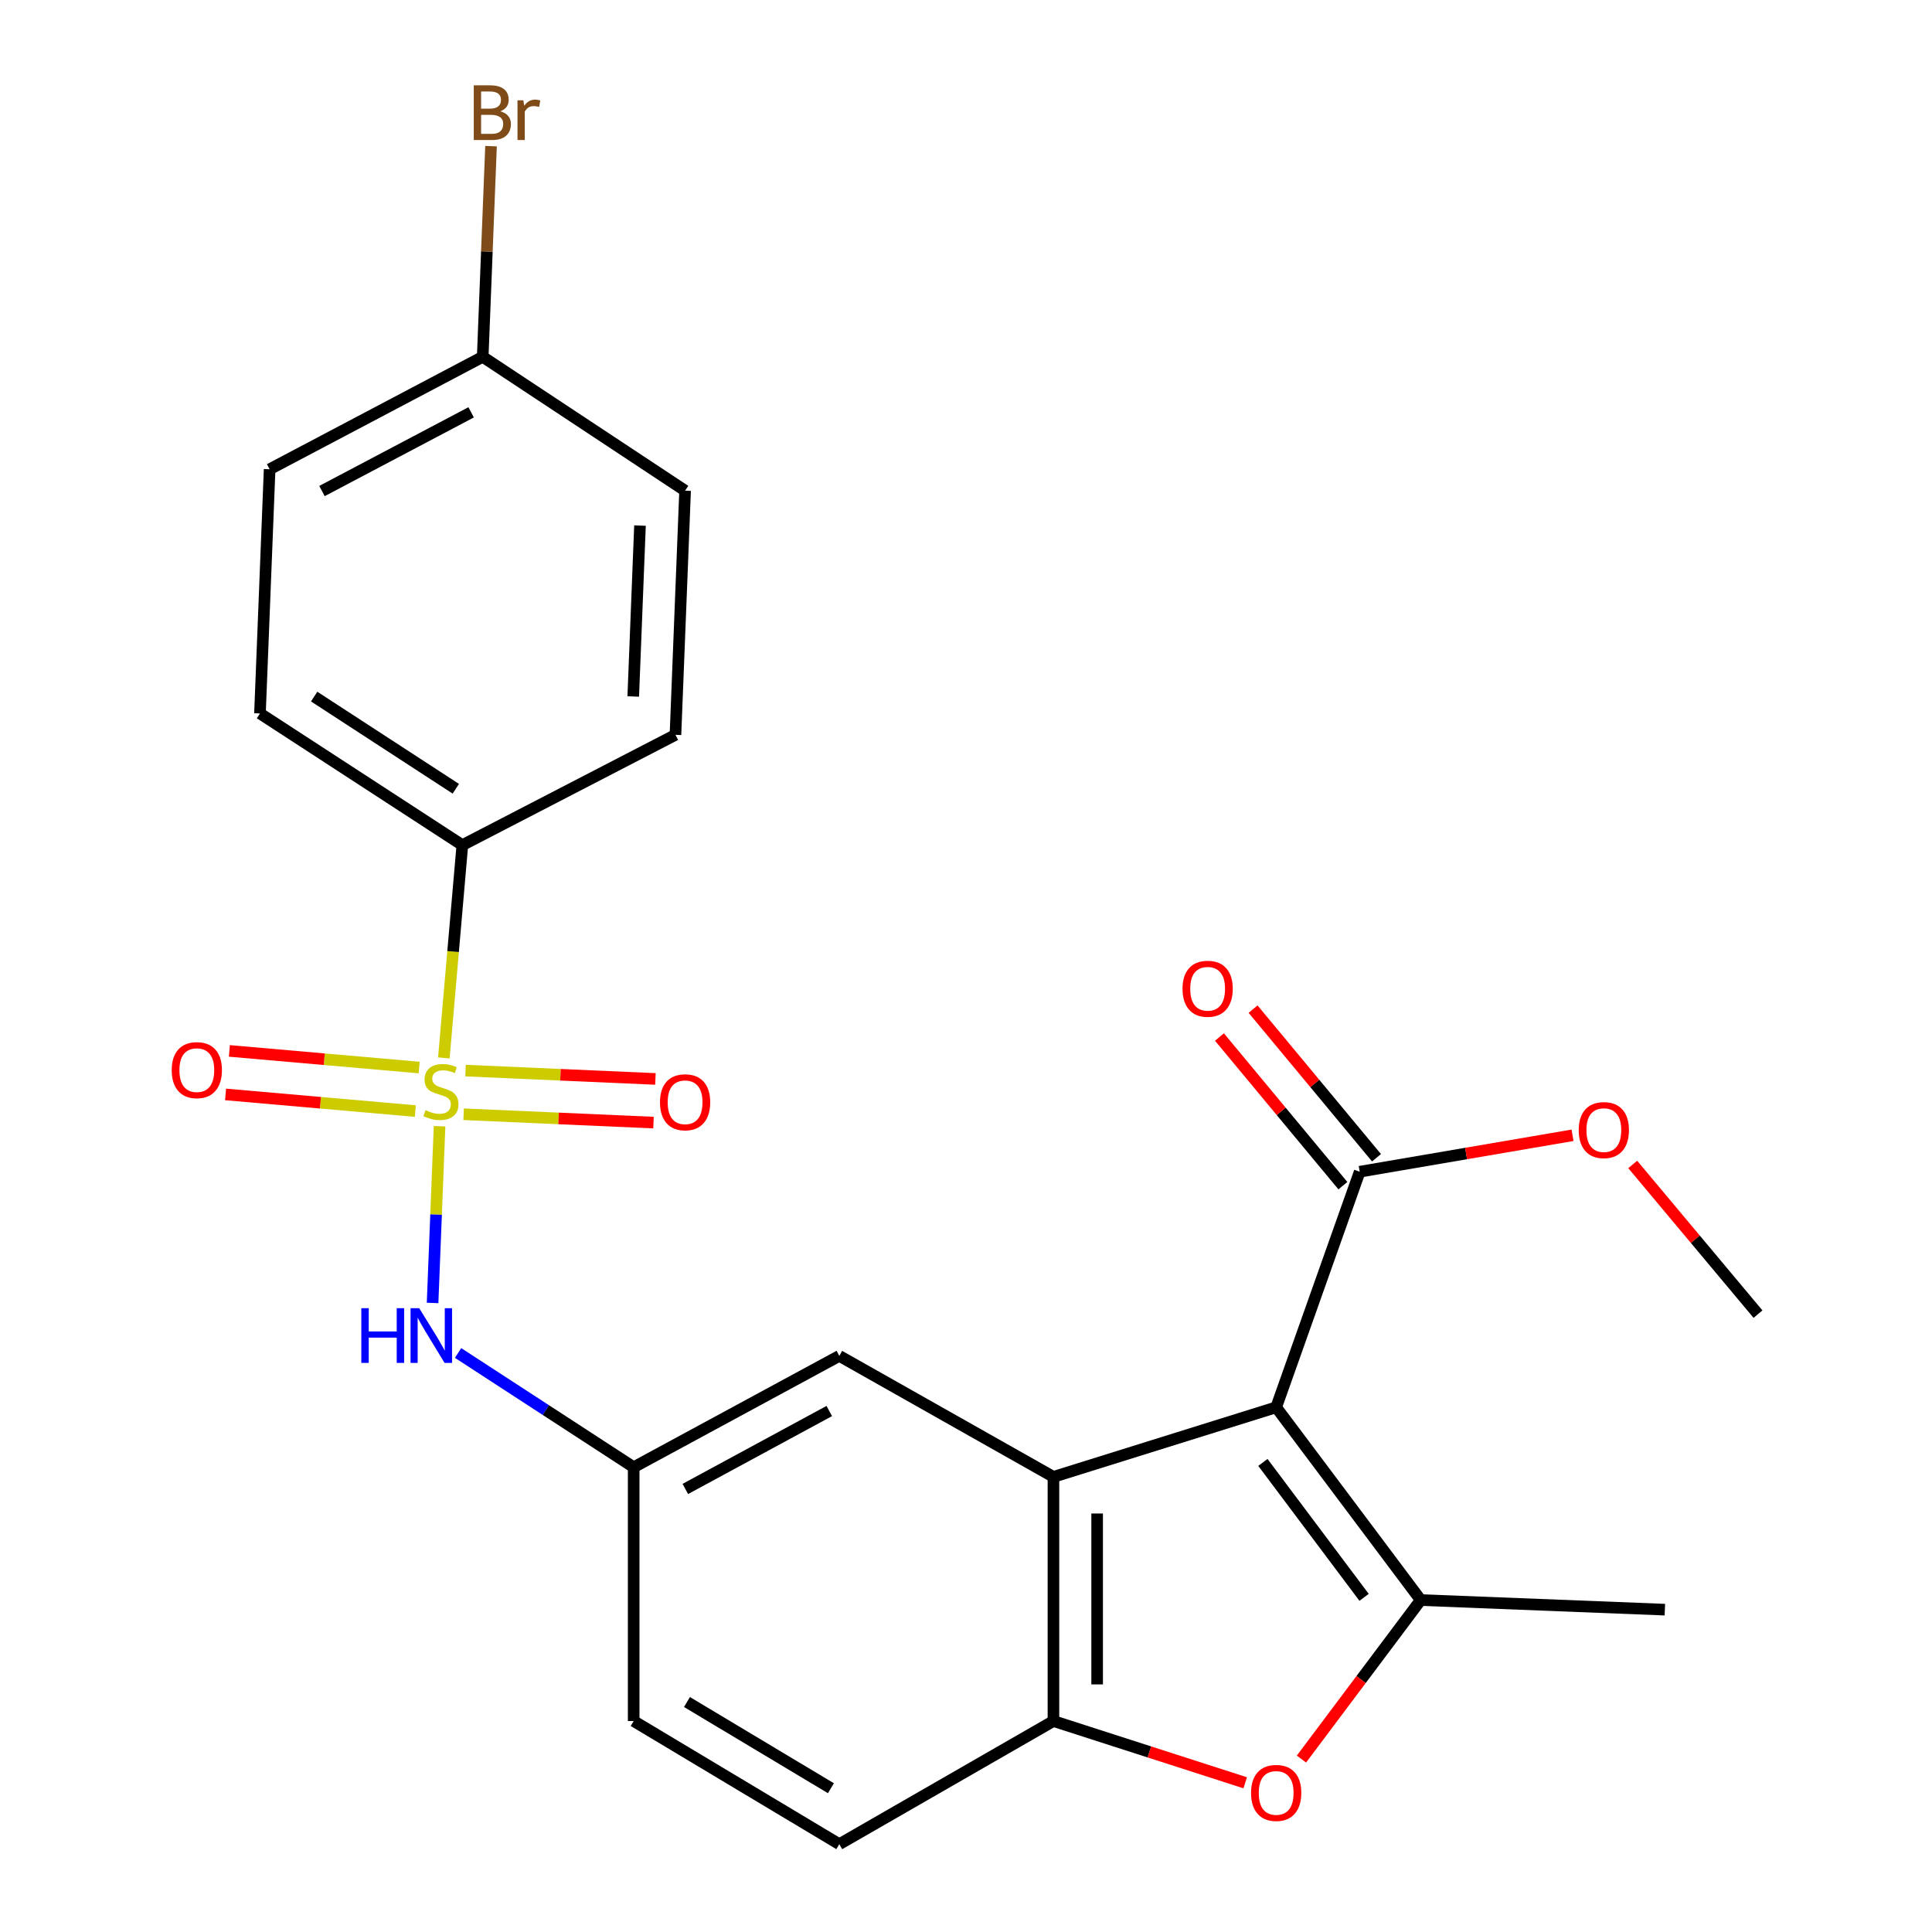 <?xml version='1.0' encoding='iso-8859-1'?>
<svg version='1.1' baseProfile='full'
              xmlns='http://www.w3.org/2000/svg'
                      xmlns:rdkit='http://www.rdkit.org/xml'
                      xmlns:xlink='http://www.w3.org/1999/xlink'
                  xml:space='preserve'
width='1000px' height='1000px' viewBox='0 0 1000 1000'>
<!-- END OF HEADER -->
<rect style='opacity:1.0;fill:#FFFFFF;stroke:none' width='1000' height='1000' x='0' y='0'> </rect>
<path class='bond-1' d='M 660.543,728.417 L 735.366,828.181' style='fill:none;fill-rule:evenodd;stroke:#000000;stroke-width:6px;stroke-linecap:butt;stroke-linejoin:miter;stroke-opacity:1' />
<path class='bond-1' d='M 653.673,756.952 L 706.049,826.787' style='fill:none;fill-rule:evenodd;stroke:#000000;stroke-width:6px;stroke-linecap:butt;stroke-linejoin:miter;stroke-opacity:1' />
<path class='bond-2' d='M 660.543,728.417 L 545.261,764.428' style='fill:none;fill-rule:evenodd;stroke:#000000;stroke-width:6px;stroke-linecap:butt;stroke-linejoin:miter;stroke-opacity:1' />
<path class='bond-5' d='M 660.543,728.417 L 703.778,606.476' style='fill:none;fill-rule:evenodd;stroke:#000000;stroke-width:6px;stroke-linecap:butt;stroke-linejoin:miter;stroke-opacity:1' />
<path class='bond-0' d='M 227.514,582.941 L 225.709,628.673' style='fill:none;fill-rule:evenodd;stroke:#CCCC00;stroke-width:6px;stroke-linecap:butt;stroke-linejoin:miter;stroke-opacity:1' />
<path class='bond-0' d='M 225.709,628.673 L 223.904,674.405' style='fill:none;fill-rule:evenodd;stroke:#0000FF;stroke-width:6px;stroke-linecap:butt;stroke-linejoin:miter;stroke-opacity:1' />
<path class='bond-7' d='M 229.732,547.581 L 234.52,492.511' style='fill:none;fill-rule:evenodd;stroke:#CCCC00;stroke-width:6px;stroke-linecap:butt;stroke-linejoin:miter;stroke-opacity:1' />
<path class='bond-7' d='M 234.52,492.511 L 239.308,437.442' style='fill:none;fill-rule:evenodd;stroke:#000000;stroke-width:6px;stroke-linecap:butt;stroke-linejoin:miter;stroke-opacity:1' />
<path class='bond-8' d='M 216.963,552.559 L 167.845,548.251' style='fill:none;fill-rule:evenodd;stroke:#CCCC00;stroke-width:6px;stroke-linecap:butt;stroke-linejoin:miter;stroke-opacity:1' />
<path class='bond-8' d='M 167.845,548.251 L 118.726,543.943' style='fill:none;fill-rule:evenodd;stroke:#FF0000;stroke-width:6px;stroke-linecap:butt;stroke-linejoin:miter;stroke-opacity:1' />
<path class='bond-8' d='M 214.987,575.09 L 165.869,570.781' style='fill:none;fill-rule:evenodd;stroke:#CCCC00;stroke-width:6px;stroke-linecap:butt;stroke-linejoin:miter;stroke-opacity:1' />
<path class='bond-8' d='M 165.869,570.781 L 116.75,566.473' style='fill:none;fill-rule:evenodd;stroke:#FF0000;stroke-width:6px;stroke-linecap:butt;stroke-linejoin:miter;stroke-opacity:1' />
<path class='bond-9' d='M 239.972,576.734 L 289.111,578.894' style='fill:none;fill-rule:evenodd;stroke:#CCCC00;stroke-width:6px;stroke-linecap:butt;stroke-linejoin:miter;stroke-opacity:1' />
<path class='bond-9' d='M 289.111,578.894 L 338.25,581.053' style='fill:none;fill-rule:evenodd;stroke:#FF0000;stroke-width:6px;stroke-linecap:butt;stroke-linejoin:miter;stroke-opacity:1' />
<path class='bond-9' d='M 240.965,554.14 L 290.104,556.299' style='fill:none;fill-rule:evenodd;stroke:#CCCC00;stroke-width:6px;stroke-linecap:butt;stroke-linejoin:miter;stroke-opacity:1' />
<path class='bond-9' d='M 290.104,556.299 L 339.243,558.458' style='fill:none;fill-rule:evenodd;stroke:#FF0000;stroke-width:6px;stroke-linecap:butt;stroke-linejoin:miter;stroke-opacity:1' />
<path class='bond-3' d='M 735.366,828.181 L 704.494,869.339' style='fill:none;fill-rule:evenodd;stroke:#000000;stroke-width:6px;stroke-linecap:butt;stroke-linejoin:miter;stroke-opacity:1' />
<path class='bond-3' d='M 704.494,869.339 L 673.622,910.496' style='fill:none;fill-rule:evenodd;stroke:#FF0000;stroke-width:6px;stroke-linecap:butt;stroke-linejoin:miter;stroke-opacity:1' />
<path class='bond-19' d='M 735.366,828.181 L 861.73,833.157' style='fill:none;fill-rule:evenodd;stroke:#000000;stroke-width:6px;stroke-linecap:butt;stroke-linejoin:miter;stroke-opacity:1' />
<path class='bond-4' d='M 545.261,764.428 L 545.261,890.804' style='fill:none;fill-rule:evenodd;stroke:#000000;stroke-width:6px;stroke-linecap:butt;stroke-linejoin:miter;stroke-opacity:1' />
<path class='bond-4' d='M 567.877,783.384 L 567.877,871.848' style='fill:none;fill-rule:evenodd;stroke:#000000;stroke-width:6px;stroke-linecap:butt;stroke-linejoin:miter;stroke-opacity:1' />
<path class='bond-10' d='M 545.261,764.428 L 434.427,701.805' style='fill:none;fill-rule:evenodd;stroke:#000000;stroke-width:6px;stroke-linecap:butt;stroke-linejoin:miter;stroke-opacity:1' />
<path class='bond-24' d='M 644.515,922.771 L 594.888,906.788' style='fill:none;fill-rule:evenodd;stroke:#FF0000;stroke-width:6px;stroke-linecap:butt;stroke-linejoin:miter;stroke-opacity:1' />
<path class='bond-24' d='M 594.888,906.788 L 545.261,890.804' style='fill:none;fill-rule:evenodd;stroke:#000000;stroke-width:6px;stroke-linecap:butt;stroke-linejoin:miter;stroke-opacity:1' />
<path class='bond-13' d='M 545.261,890.804 L 434.427,954.545' style='fill:none;fill-rule:evenodd;stroke:#000000;stroke-width:6px;stroke-linecap:butt;stroke-linejoin:miter;stroke-opacity:1' />
<path class='bond-12' d='M 712.478,599.251 L 680.532,560.783' style='fill:none;fill-rule:evenodd;stroke:#000000;stroke-width:6px;stroke-linecap:butt;stroke-linejoin:miter;stroke-opacity:1' />
<path class='bond-12' d='M 680.532,560.783 L 648.587,522.315' style='fill:none;fill-rule:evenodd;stroke:#FF0000;stroke-width:6px;stroke-linecap:butt;stroke-linejoin:miter;stroke-opacity:1' />
<path class='bond-12' d='M 695.078,613.7 L 663.133,575.232' style='fill:none;fill-rule:evenodd;stroke:#000000;stroke-width:6px;stroke-linecap:butt;stroke-linejoin:miter;stroke-opacity:1' />
<path class='bond-12' d='M 663.133,575.232 L 631.188,536.764' style='fill:none;fill-rule:evenodd;stroke:#FF0000;stroke-width:6px;stroke-linecap:butt;stroke-linejoin:miter;stroke-opacity:1' />
<path class='bond-16' d='M 703.778,606.476 L 758.858,597.05' style='fill:none;fill-rule:evenodd;stroke:#000000;stroke-width:6px;stroke-linecap:butt;stroke-linejoin:miter;stroke-opacity:1' />
<path class='bond-16' d='M 758.858,597.05 L 813.937,587.625' style='fill:none;fill-rule:evenodd;stroke:#FF0000;stroke-width:6px;stroke-linecap:butt;stroke-linejoin:miter;stroke-opacity:1' />
<path class='bond-6' d='M 237.102,700.297 L 282.547,729.868' style='fill:none;fill-rule:evenodd;stroke:#0000FF;stroke-width:6px;stroke-linecap:butt;stroke-linejoin:miter;stroke-opacity:1' />
<path class='bond-6' d='M 282.547,729.868 L 327.991,759.44' style='fill:none;fill-rule:evenodd;stroke:#000000;stroke-width:6px;stroke-linecap:butt;stroke-linejoin:miter;stroke-opacity:1' />
<path class='bond-14' d='M 239.308,437.442 L 134.556,369.278' style='fill:none;fill-rule:evenodd;stroke:#000000;stroke-width:6px;stroke-linecap:butt;stroke-linejoin:miter;stroke-opacity:1' />
<path class='bond-14' d='M 235.931,408.261 L 162.604,360.546' style='fill:none;fill-rule:evenodd;stroke:#000000;stroke-width:6px;stroke-linecap:butt;stroke-linejoin:miter;stroke-opacity:1' />
<path class='bond-15' d='M 239.308,437.442 L 349.615,380.348' style='fill:none;fill-rule:evenodd;stroke:#000000;stroke-width:6px;stroke-linecap:butt;stroke-linejoin:miter;stroke-opacity:1' />
<path class='bond-11' d='M 434.427,701.805 L 327.991,759.44' style='fill:none;fill-rule:evenodd;stroke:#000000;stroke-width:6px;stroke-linecap:butt;stroke-linejoin:miter;stroke-opacity:1' />
<path class='bond-11' d='M 429.231,730.338 L 354.725,770.682' style='fill:none;fill-rule:evenodd;stroke:#000000;stroke-width:6px;stroke-linecap:butt;stroke-linejoin:miter;stroke-opacity:1' />
<path class='bond-17' d='M 327.991,759.44 L 327.991,890.804' style='fill:none;fill-rule:evenodd;stroke:#000000;stroke-width:6px;stroke-linecap:butt;stroke-linejoin:miter;stroke-opacity:1' />
<path class='bond-25' d='M 434.427,954.545 L 327.991,890.804' style='fill:none;fill-rule:evenodd;stroke:#000000;stroke-width:6px;stroke-linecap:butt;stroke-linejoin:miter;stroke-opacity:1' />
<path class='bond-25' d='M 430.081,925.581 L 355.576,880.962' style='fill:none;fill-rule:evenodd;stroke:#000000;stroke-width:6px;stroke-linecap:butt;stroke-linejoin:miter;stroke-opacity:1' />
<path class='bond-21' d='M 134.556,369.278 L 139.557,242.889' style='fill:none;fill-rule:evenodd;stroke:#000000;stroke-width:6px;stroke-linecap:butt;stroke-linejoin:miter;stroke-opacity:1' />
<path class='bond-20' d='M 349.615,380.348 L 354.603,253.971' style='fill:none;fill-rule:evenodd;stroke:#000000;stroke-width:6px;stroke-linecap:butt;stroke-linejoin:miter;stroke-opacity:1' />
<path class='bond-20' d='M 327.764,360.499 L 331.256,272.035' style='fill:none;fill-rule:evenodd;stroke:#000000;stroke-width:6px;stroke-linecap:butt;stroke-linejoin:miter;stroke-opacity:1' />
<path class='bond-23' d='M 845.097,602.72 L 877.519,641.457' style='fill:none;fill-rule:evenodd;stroke:#FF0000;stroke-width:6px;stroke-linecap:butt;stroke-linejoin:miter;stroke-opacity:1' />
<path class='bond-23' d='M 877.519,641.457 L 909.941,680.193' style='fill:none;fill-rule:evenodd;stroke:#000000;stroke-width:6px;stroke-linecap:butt;stroke-linejoin:miter;stroke-opacity:1' />
<path class='bond-18' d='M 249.85,184.689 L 354.603,253.971' style='fill:none;fill-rule:evenodd;stroke:#000000;stroke-width:6px;stroke-linecap:butt;stroke-linejoin:miter;stroke-opacity:1' />
<path class='bond-22' d='M 249.85,184.689 L 252.002,130.168' style='fill:none;fill-rule:evenodd;stroke:#000000;stroke-width:6px;stroke-linecap:butt;stroke-linejoin:miter;stroke-opacity:1' />
<path class='bond-22' d='M 252.002,130.168 L 254.155,75.646' style='fill:none;fill-rule:evenodd;stroke:#7F4C19;stroke-width:6px;stroke-linecap:butt;stroke-linejoin:miter;stroke-opacity:1' />
<path class='bond-26' d='M 249.85,184.689 L 139.557,242.889' style='fill:none;fill-rule:evenodd;stroke:#000000;stroke-width:6px;stroke-linecap:butt;stroke-linejoin:miter;stroke-opacity:1' />
<path class='bond-26' d='M 243.861,213.421 L 166.656,254.161' style='fill:none;fill-rule:evenodd;stroke:#000000;stroke-width:6px;stroke-linecap:butt;stroke-linejoin:miter;stroke-opacity:1' />
<path  class='atom-1' d='M 220.226 574.619
Q 220.546 574.739, 221.866 575.299
Q 223.186 575.859, 224.626 576.219
Q 226.106 576.539, 227.546 576.539
Q 230.226 576.539, 231.786 575.259
Q 233.346 573.939, 233.346 571.659
Q 233.346 570.099, 232.546 569.139
Q 231.786 568.179, 230.586 567.659
Q 229.386 567.139, 227.386 566.539
Q 224.866 565.779, 223.346 565.059
Q 221.866 564.339, 220.786 562.819
Q 219.746 561.299, 219.746 558.739
Q 219.746 555.179, 222.146 552.979
Q 224.586 550.779, 229.386 550.779
Q 232.666 550.779, 236.386 552.339
L 235.466 555.419
Q 232.066 554.019, 229.506 554.019
Q 226.746 554.019, 225.226 555.179
Q 223.706 556.299, 223.746 558.259
Q 223.746 559.779, 224.506 560.699
Q 225.306 561.619, 226.426 562.139
Q 227.586 562.659, 229.506 563.259
Q 232.066 564.059, 233.586 564.859
Q 235.106 565.659, 236.186 567.299
Q 237.306 568.899, 237.306 571.659
Q 237.306 575.579, 234.666 577.699
Q 232.066 579.779, 227.706 579.779
Q 225.186 579.779, 223.266 579.219
Q 221.386 578.699, 219.146 577.779
L 220.226 574.619
' fill='#CCCC00'/>
<path  class='atom-4' d='M 647.543 928.013
Q 647.543 921.213, 650.903 917.413
Q 654.263 913.613, 660.543 913.613
Q 666.823 913.613, 670.183 917.413
Q 673.543 921.213, 673.543 928.013
Q 673.543 934.893, 670.143 938.813
Q 666.743 942.693, 660.543 942.693
Q 654.303 942.693, 650.903 938.813
Q 647.543 934.933, 647.543 928.013
M 660.543 939.493
Q 664.863 939.493, 667.183 936.613
Q 669.543 933.693, 669.543 928.013
Q 669.543 922.453, 667.183 919.653
Q 664.863 916.813, 660.543 916.813
Q 656.223 916.813, 653.863 919.613
Q 651.543 922.413, 651.543 928.013
Q 651.543 933.733, 653.863 936.613
Q 656.223 939.493, 660.543 939.493
' fill='#FF0000'/>
<path  class='atom-7' d='M 187.018 677.116
L 190.858 677.116
L 190.858 689.156
L 205.338 689.156
L 205.338 677.116
L 209.178 677.116
L 209.178 705.436
L 205.338 705.436
L 205.338 692.356
L 190.858 692.356
L 190.858 705.436
L 187.018 705.436
L 187.018 677.116
' fill='#0000FF'/>
<path  class='atom-7' d='M 216.978 677.116
L 226.258 692.116
Q 227.178 693.596, 228.658 696.276
Q 230.138 698.956, 230.218 699.116
L 230.218 677.116
L 233.978 677.116
L 233.978 705.436
L 230.098 705.436
L 220.138 689.036
Q 218.978 687.116, 217.738 684.916
Q 216.538 682.716, 216.178 682.036
L 216.178 705.436
L 212.498 705.436
L 212.498 677.116
L 216.978 677.116
' fill='#0000FF'/>
<path  class='atom-9' d='M 88.875 553.897
Q 88.875 547.097, 92.235 543.297
Q 95.595 539.497, 101.875 539.497
Q 108.155 539.497, 111.515 543.297
Q 114.875 547.097, 114.875 553.897
Q 114.875 560.777, 111.475 564.697
Q 108.075 568.577, 101.875 568.577
Q 95.635 568.577, 92.235 564.697
Q 88.875 560.817, 88.875 553.897
M 101.875 565.377
Q 106.195 565.377, 108.515 562.497
Q 110.875 559.577, 110.875 553.897
Q 110.875 548.337, 108.515 545.537
Q 106.195 542.697, 101.875 542.697
Q 97.555 542.697, 95.195 545.497
Q 92.875 548.297, 92.875 553.897
Q 92.875 559.617, 95.195 562.497
Q 97.555 565.377, 101.875 565.377
' fill='#FF0000'/>
<path  class='atom-10' d='M 341.603 570.533
Q 341.603 563.733, 344.963 559.933
Q 348.323 556.133, 354.603 556.133
Q 360.883 556.133, 364.243 559.933
Q 367.603 563.733, 367.603 570.533
Q 367.603 577.413, 364.203 581.333
Q 360.803 585.213, 354.603 585.213
Q 348.363 585.213, 344.963 581.333
Q 341.603 577.453, 341.603 570.533
M 354.603 582.013
Q 358.923 582.013, 361.243 579.133
Q 363.603 576.213, 363.603 570.533
Q 363.603 564.973, 361.243 562.173
Q 358.923 559.333, 354.603 559.333
Q 350.283 559.333, 347.923 562.133
Q 345.603 564.933, 345.603 570.533
Q 345.603 576.253, 347.923 579.133
Q 350.283 582.013, 354.603 582.013
' fill='#FF0000'/>
<path  class='atom-13' d='M 612.072 511.78
Q 612.072 504.98, 615.432 501.18
Q 618.792 497.38, 625.072 497.38
Q 631.352 497.38, 634.712 501.18
Q 638.072 504.98, 638.072 511.78
Q 638.072 518.66, 634.672 522.58
Q 631.272 526.46, 625.072 526.46
Q 618.832 526.46, 615.432 522.58
Q 612.072 518.7, 612.072 511.78
M 625.072 523.26
Q 629.392 523.26, 631.712 520.38
Q 634.072 517.46, 634.072 511.78
Q 634.072 506.22, 631.712 503.42
Q 629.392 500.58, 625.072 500.58
Q 620.752 500.58, 618.392 503.38
Q 616.072 506.18, 616.072 511.78
Q 616.072 517.5, 618.392 520.38
Q 620.752 523.26, 625.072 523.26
' fill='#FF0000'/>
<path  class='atom-17' d='M 817.142 584.932
Q 817.142 578.132, 820.502 574.332
Q 823.862 570.532, 830.142 570.532
Q 836.422 570.532, 839.782 574.332
Q 843.142 578.132, 843.142 584.932
Q 843.142 591.812, 839.742 595.732
Q 836.342 599.612, 830.142 599.612
Q 823.902 599.612, 820.502 595.732
Q 817.142 591.852, 817.142 584.932
M 830.142 596.412
Q 834.462 596.412, 836.782 593.532
Q 839.142 590.612, 839.142 584.932
Q 839.142 579.372, 836.782 576.572
Q 834.462 573.732, 830.142 573.732
Q 825.822 573.732, 823.462 576.532
Q 821.142 579.332, 821.142 584.932
Q 821.142 590.652, 823.462 593.532
Q 825.822 596.412, 830.142 596.412
' fill='#FF0000'/>
<path  class='atom-23' d='M 258.978 57.605
Q 261.698 58.365, 263.058 60.045
Q 264.458 61.685, 264.458 64.125
Q 264.458 68.045, 261.938 70.285
Q 259.458 72.485, 254.738 72.485
L 245.218 72.485
L 245.218 44.165
L 253.578 44.165
Q 258.418 44.165, 260.858 46.125
Q 263.298 48.085, 263.298 51.685
Q 263.298 55.965, 258.978 57.605
M 249.018 47.365
L 249.018 56.245
L 253.578 56.245
Q 256.378 56.245, 257.818 55.125
Q 259.298 53.965, 259.298 51.685
Q 259.298 47.365, 253.578 47.365
L 249.018 47.365
M 254.738 69.285
Q 257.498 69.285, 258.978 67.965
Q 260.458 66.645, 260.458 64.125
Q 260.458 61.805, 258.818 60.645
Q 257.218 59.445, 254.138 59.445
L 249.018 59.445
L 249.018 69.285
L 254.738 69.285
' fill='#7F4C19'/>
<path  class='atom-23' d='M 270.898 51.925
L 271.338 54.765
Q 273.498 51.565, 277.018 51.565
Q 278.138 51.565, 279.658 51.965
L 279.058 55.325
Q 277.338 54.925, 276.378 54.925
Q 274.698 54.925, 273.578 55.605
Q 272.498 56.245, 271.618 57.805
L 271.618 72.485
L 267.858 72.485
L 267.858 51.925
L 270.898 51.925
' fill='#7F4C19'/>
</svg>
